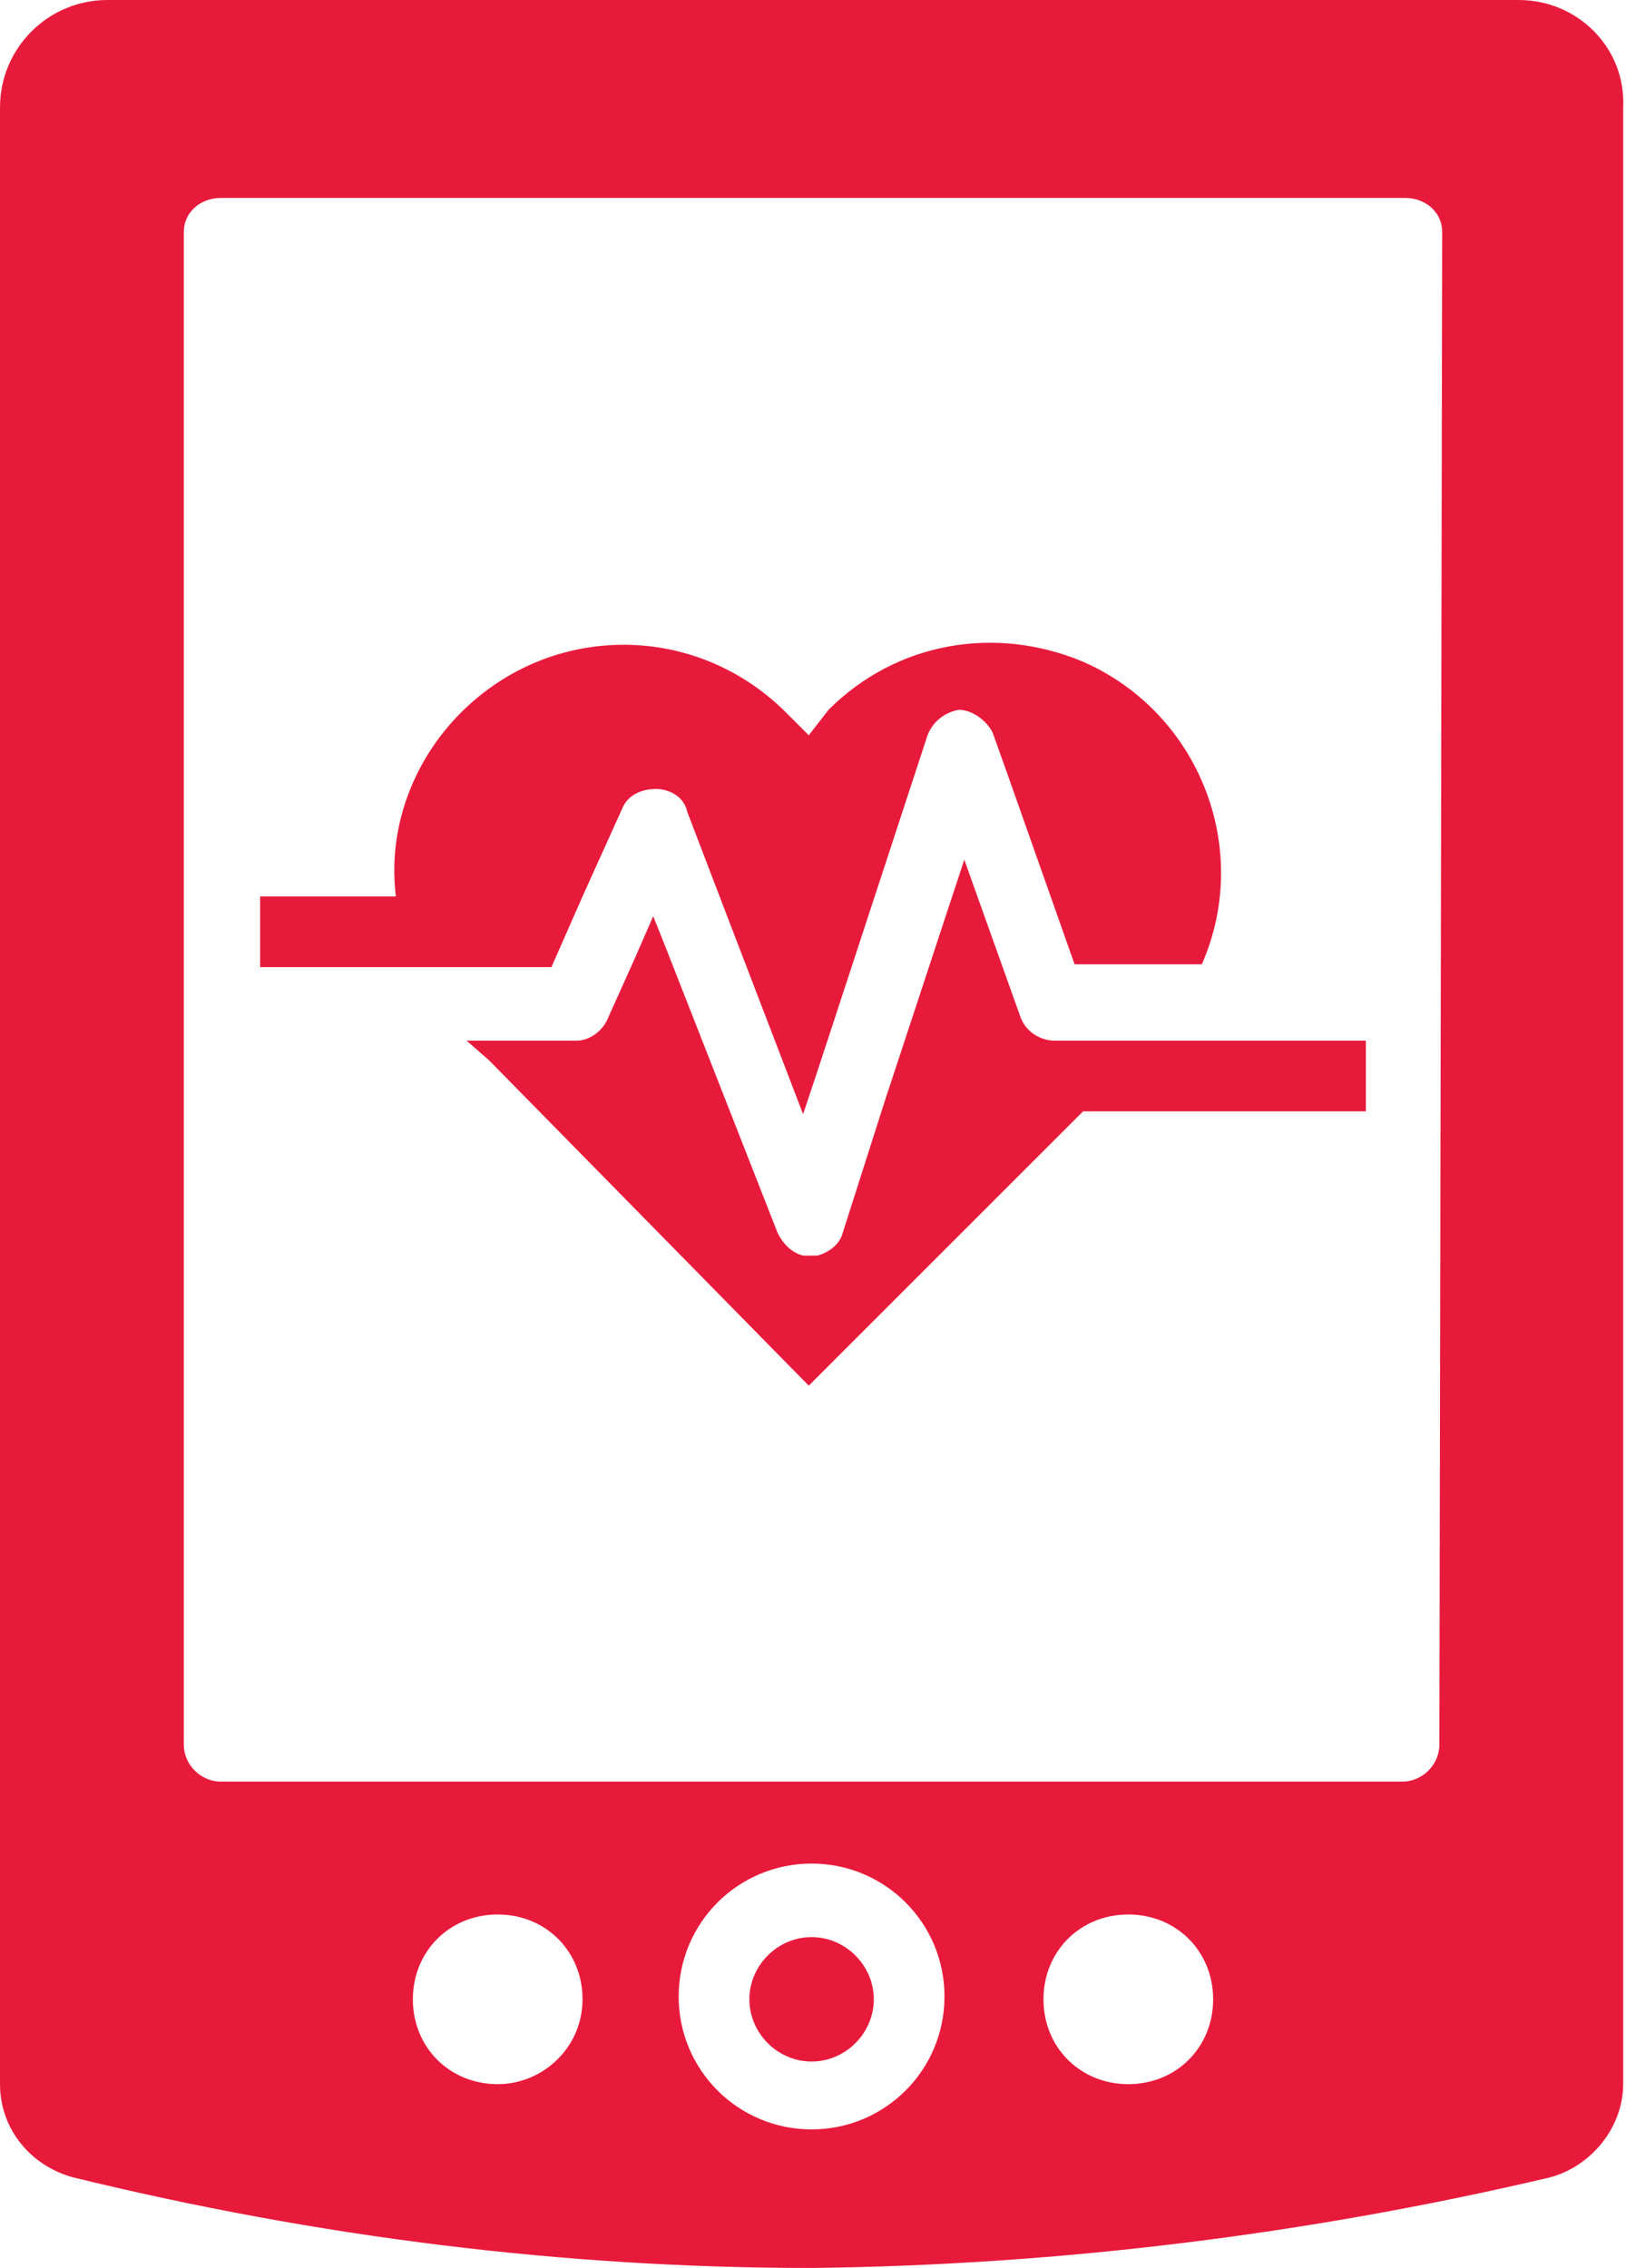 <?xml version="1.0" encoding="utf-8"?>
<!-- Generator: Adobe Illustrator 26.4.1, SVG Export Plug-In . SVG Version: 6.00 Build 0)  -->
<svg version="1.1" id="Layer_1" xmlns="http://www.w3.org/2000/svg" xmlns:xlink="http://www.w3.org/1999/xlink" x="0px" y="0px"
	 viewBox="0 0 57.5 80.2" style="enable-background:new 0 0 57.5 80.2;" xml:space="preserve">
<style type="text/css">
	.st0{fill:#E81A3B;}
</style>
<g id="Layer_2_00000031896584603183358220000013052464473175610811_">
	<g id="Layer_1-2">
		<path class="st0" d="M28.7,68.5c-1.2,0-2.2,1-2.2,2.2c0,1.2,1,2.2,2.2,2.2s2.2-1,2.2-2.2l0,0C30.9,69.5,29.9,68.5,28.7,68.5z
			 M20.6,31.7l1.4-3.1c0.2-0.5,0.7-0.7,1.2-0.7c0.5,0,1,0.3,1.1,0.8l1.3,3.4l2.8,7.3l0.5-1.5l3.9-11.9c0.2-0.5,0.6-0.8,1.1-0.9l0,0
			c0.5,0,1,0.4,1.2,0.8l0.5,1.4l2.4,6.8h4.5c1.8-4.1-0.1-8.9-4.2-10.7c-3.1-1.3-6.6-0.7-9,1.7L28.6,26l-0.8-0.8
			c-3.2-3.2-8.3-3.2-11.5,0c-1.7,1.7-2.6,4.1-2.3,6.5H9.2v2.5h10.3L20.6,31.7z M53.7,0H3.8C1.7,0,0,1.7,0,3.8c0,0,0,0,0,0v69.9
			c0,1.6,1.1,2.9,2.6,3.3c8.6,2.1,17.3,3.2,26.1,3.2c8.8-0.1,17.6-1.2,26.1-3.2c1.5-0.4,2.6-1.8,2.6-3.3V3.8C57.5,1.7,55.8,0,53.7,0
			z M17.6,73.7c-1.7,0-3-1.3-3-3s1.3-3,3-3s3,1.3,3,3S19.2,73.7,17.6,73.7z M28.7,75.3c-2.6,0-4.7-2.1-4.7-4.7
			c0-2.6,2.1-4.7,4.7-4.7s4.7,2.1,4.7,4.7C33.4,73.2,31.3,75.3,28.7,75.3z M39.9,73.7c-1.7,0-3-1.3-3-3s1.3-3,3-3s3,1.3,3,3
			S41.6,73.7,39.9,73.7z M50.9,61.7c0,0.7-0.6,1.3-1.3,1.3H7.8c-0.7,0-1.3-0.6-1.3-1.3V8.2C6.5,7.5,7.1,7,7.8,7c0,0,0,0,0,0h41.9
			c0.7,0,1.3,0.5,1.3,1.2c0,0,0,0,0,0L50.9,61.7z M40.9,36.8h-3.6c-0.5,0-1-0.3-1.2-0.8l-2-5.6l-2.8,8.5l-1.5,4.7
			c-0.1,0.4-0.5,0.7-0.9,0.8c-0.1,0-0.2,0-0.2,0l0,0c-0.1,0-0.2,0-0.3,0c-0.4-0.1-0.7-0.4-0.9-0.8l-4-10.2l-0.4-1L22.4,34l-0.9,2
			c-0.2,0.5-0.7,0.8-1.1,0.8h-3.9l0.8,0.7L28.6,49l9.7-9.7h10v-2.5H40.9z"/>
	</g>
</g>
</svg>
